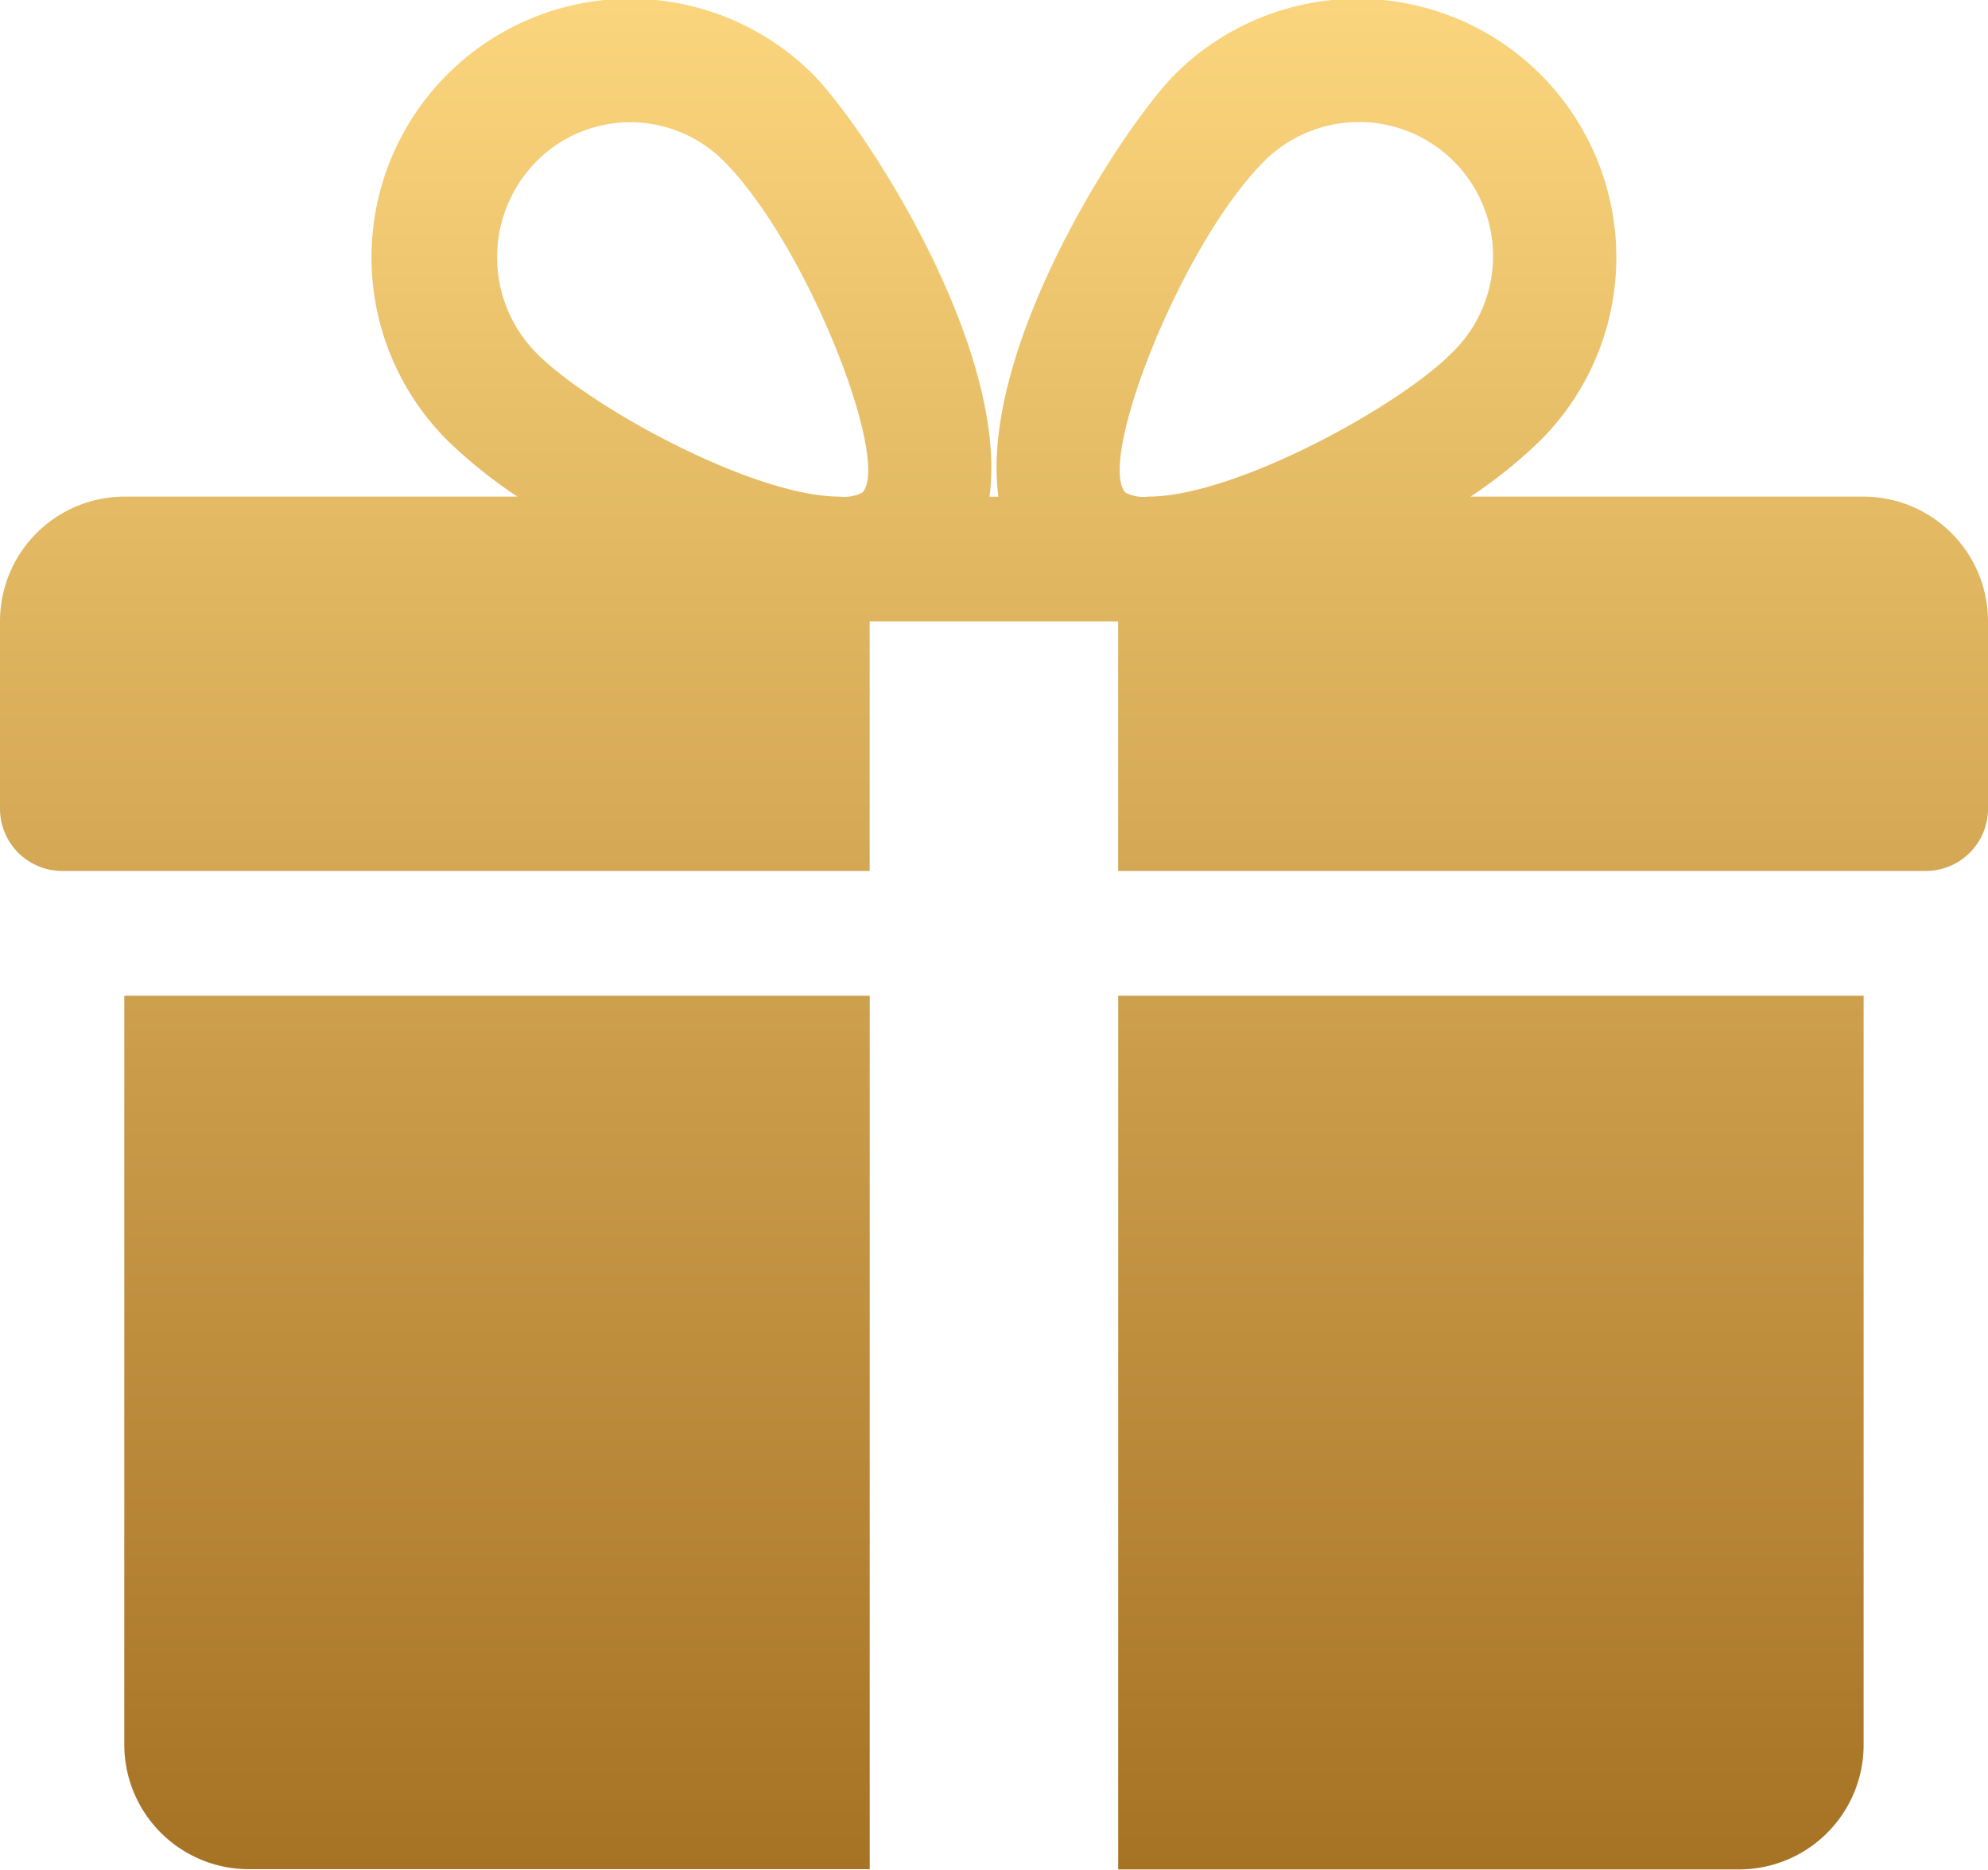 <svg xmlns="http://www.w3.org/2000/svg" xmlns:xlink="http://www.w3.org/1999/xlink" width="50" height="47.031" viewBox="0 0 50 47.031">
  <defs>
    <style>
      .cls-1 {
        fill-rule: evenodd;
        fill: url(#linear-gradient);
      }
    </style>
    <linearGradient id="linear-gradient" x1="885" y1="602.406" x2="885" y2="555.375" gradientUnits="userSpaceOnUse">
      <stop offset="0" stop-color="#a67224"/>
      <stop offset="1" stop-color="#fbd57d"/>
    </linearGradient>
  </defs>
  <path id="mv_03.svg" class="cls-1" d="M863.126,599.256a3.135,3.135,0,0,0,3.125,3.139h15.623V580.423H863.126v18.833Zm43.746-31.389h-9.886a12.081,12.081,0,0,0,1.743-1.4,6.505,6.505,0,0,0-9.165-9.235c-1.355,1.366-4.949,6.925-4.453,10.638h-0.224c0.492-3.713-3.1-9.272-4.453-10.638a6.506,6.506,0,0,0-9.168,9.235,12.253,12.253,0,0,0,1.747,1.4h-9.887A3.137,3.137,0,0,0,860,571.006v4.709a1.566,1.566,0,0,0,1.563,1.569h20.31v-6.278h6.25v6.278h20.31A1.566,1.566,0,0,0,910,575.715v-4.709A3.136,3.136,0,0,0,906.872,567.867Zm-25.183-.1a1.024,1.024,0,0,1-.577.1c-2.16,0-6.28-2.253-7.627-3.616a3.434,3.434,0,0,1,0-4.809,3.319,3.319,0,0,1,4.733,0C880.324,561.571,882.418,567.008,881.689,567.764Zm7.194,0.1a0.983,0.983,0,0,1-.574-0.1c-0.73-.756,1.365-6.193,3.471-8.322a3.374,3.374,0,1,1,4.733,4.809C895.166,565.614,891.046,567.867,888.883,567.867ZM888.124,602.4h15.623a3.133,3.133,0,0,0,3.125-3.139V580.423H888.124V602.4Z" transform="translate(-860 -555.375)"/>
</svg>
